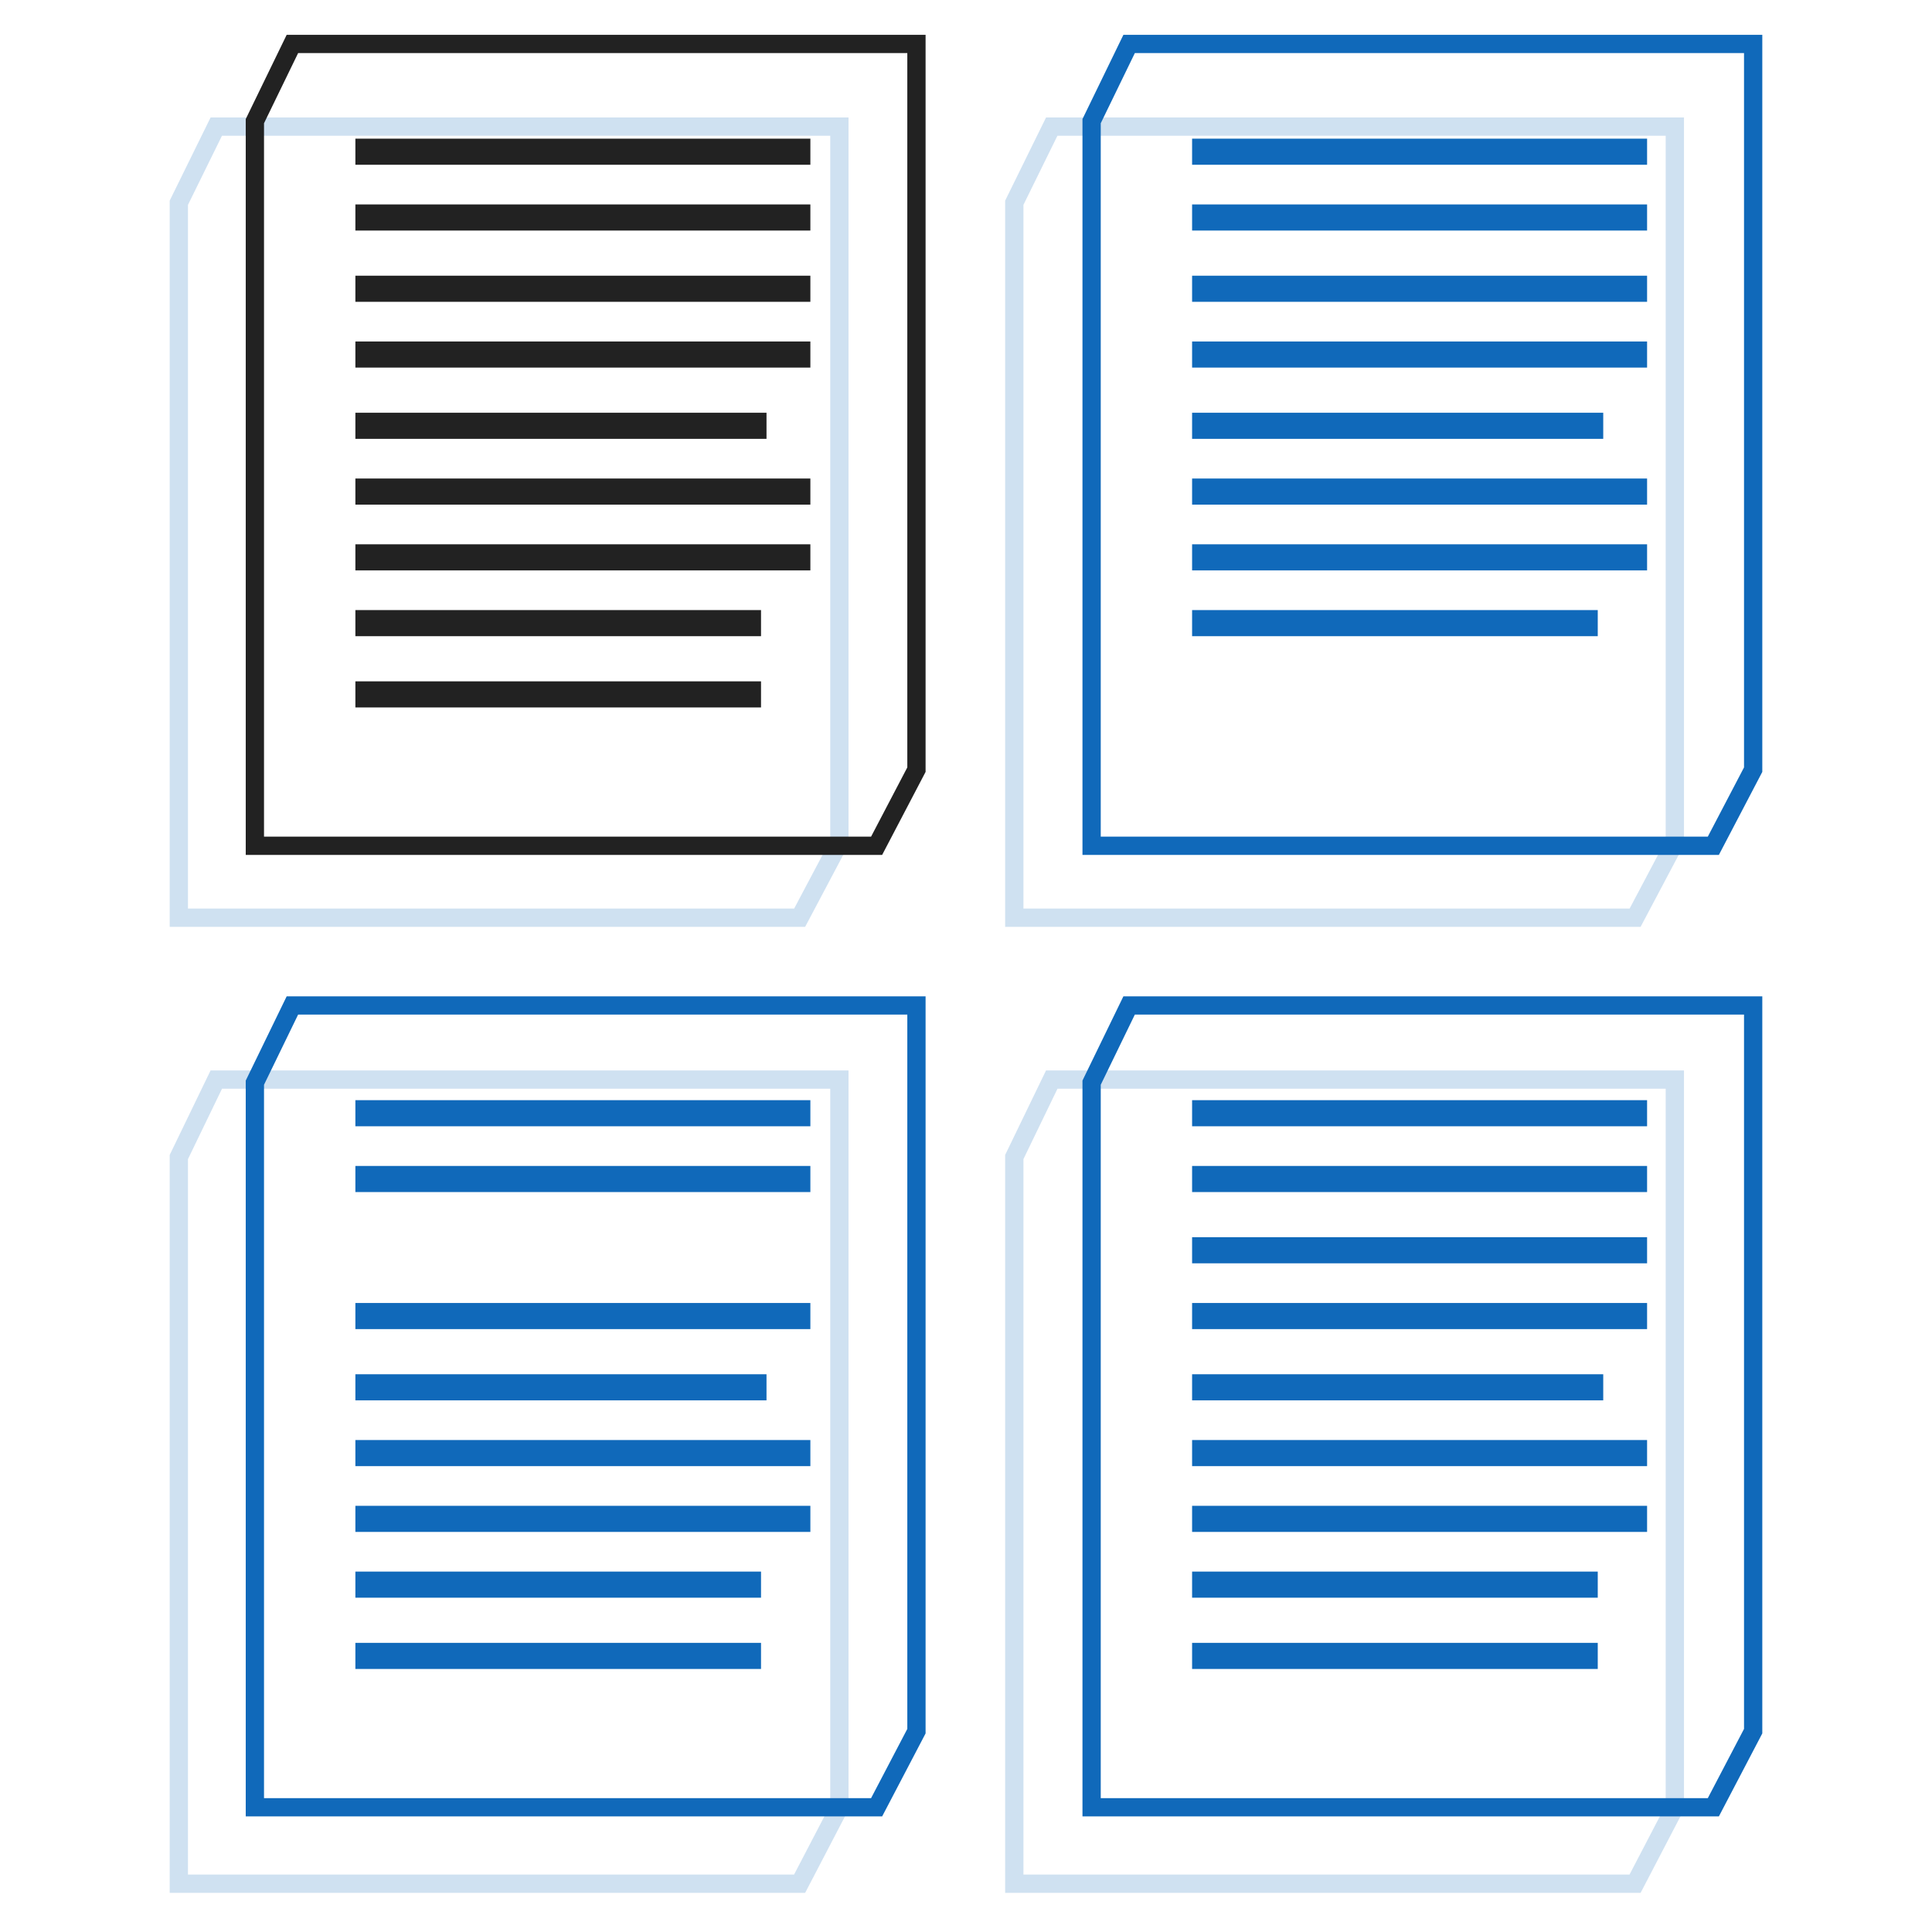 <?xml version="1.0" encoding="UTF-8"?> <svg xmlns="http://www.w3.org/2000/svg" width="148" height="148" viewBox="0 0 148 148" fill="none"><g opacity="0.2"><path d="M13.7 15.531L16.567 9.7H64.3V64.551L61.257 70.3H13.7V15.531Z" stroke="#1069BA" stroke-width="1.4"></path><path d="M77.7 15.531L80.567 9.7H128.3V64.551L125.257 70.3H77.7V15.531Z" stroke="#1069BA" stroke-width="1.4"></path><path d="M13.7 88.632L16.57 82.7H64.3V138.453L61.254 144.3H13.7V88.632Z" stroke="#1069BA" stroke-width="1.4"></path><path d="M77.7 88.632L80.57 82.7H128.3V138.453L125.254 144.3H77.7V88.632Z" stroke="#1069BA" stroke-width="1.4"></path></g><path d="M19.525 9.281L22.399 3.367H70.204V58.959L67.153 64.789H19.525V9.281Z" stroke="#222222" stroke-width="1.4"></path><line x1="27.224" y1="11.622" x2="62.078" y2="11.622" stroke="#222222" stroke-width="2"></line><line x1="27.224" y1="16.661" x2="62.078" y2="16.661" stroke="#222222" stroke-width="2"></line><line x1="27.224" y1="22.12" x2="62.078" y2="22.12" stroke="#222222" stroke-width="2"></line><line x1="27.224" y1="27.159" x2="62.078" y2="27.159" stroke="#222222" stroke-width="2"></line><line x1="27.224" y1="32.618" x2="58.718" y2="32.618" stroke="#222222" stroke-width="2"></line><line x1="27.224" y1="37.657" x2="62.078" y2="37.657" stroke="#222222" stroke-width="2"></line><line x1="27.224" y1="42.696" x2="62.078" y2="42.696" stroke="#222222" stroke-width="2"></line><line x1="27.224" y1="47.735" x2="58.298" y2="47.735" stroke="#222222" stroke-width="2"></line><line x1="27.224" y1="53.194" x2="58.298" y2="53.194" stroke="#222222" stroke-width="2"></line><path d="M83.622 9.281L86.496 3.367H134.3V58.959L131.25 64.789H83.622V9.281Z" stroke="#1069BA" stroke-width="1.4"></path><line x1="91.32" y1="11.622" x2="126.174" y2="11.622" stroke="#1069BA" stroke-width="2"></line><line x1="91.32" y1="16.661" x2="126.174" y2="16.661" stroke="#1069BA" stroke-width="2"></line><line x1="91.32" y1="22.12" x2="126.174" y2="22.12" stroke="#1069BA" stroke-width="2"></line><line x1="91.32" y1="27.159" x2="126.174" y2="27.159" stroke="#1069BA" stroke-width="2"></line><line x1="91.32" y1="32.618" x2="122.815" y2="32.618" stroke="#1069BA" stroke-width="2"></line><line x1="91.32" y1="37.657" x2="126.174" y2="37.657" stroke="#1069BA" stroke-width="2"></line><line x1="91.32" y1="42.696" x2="126.174" y2="42.696" stroke="#1069BA" stroke-width="2"></line><line x1="91.32" y1="47.735" x2="122.395" y2="47.735" stroke="#1069BA" stroke-width="2"></line><path d="M19.525 82.937L22.399 77.023H70.204V132.615L67.153 138.445H19.525V82.937Z" stroke="#1069BA" stroke-width="1.4"></path><line x1="27.224" y1="85.278" x2="62.078" y2="85.278" stroke="#1069BA" stroke-width="2"></line><line x1="27.224" y1="90.317" x2="62.078" y2="90.317" stroke="#1069BA" stroke-width="2"></line><line x1="27.224" y1="100.815" x2="62.078" y2="100.815" stroke="#1069BA" stroke-width="2"></line><line x1="27.224" y1="106.274" x2="58.718" y2="106.274" stroke="#1069BA" stroke-width="2"></line><line x1="27.224" y1="111.313" x2="62.078" y2="111.313" stroke="#1069BA" stroke-width="2"></line><line x1="27.224" y1="116.352" x2="62.078" y2="116.352" stroke="#1069BA" stroke-width="2"></line><line x1="27.224" y1="121.391" x2="58.298" y2="121.391" stroke="#1069BA" stroke-width="2"></line><line x1="27.224" y1="126.85" x2="58.298" y2="126.85" stroke="#1069BA" stroke-width="2"></line><path d="M83.622 82.937L86.496 77.023H134.3V132.615L131.25 138.445H83.622V82.937Z" stroke="#1069BA" stroke-width="1.4"></path><line x1="91.32" y1="85.278" x2="126.174" y2="85.278" stroke="#1069BA" stroke-width="2"></line><line x1="91.32" y1="90.317" x2="126.174" y2="90.317" stroke="#1069BA" stroke-width="2"></line><line x1="91.32" y1="95.776" x2="126.174" y2="95.776" stroke="#1069BA" stroke-width="2"></line><line x1="91.32" y1="100.815" x2="126.174" y2="100.815" stroke="#1069BA" stroke-width="2"></line><line x1="91.32" y1="106.274" x2="122.815" y2="106.274" stroke="#1069BA" stroke-width="2"></line><line x1="91.32" y1="111.313" x2="126.174" y2="111.313" stroke="#1069BA" stroke-width="2"></line><line x1="91.32" y1="116.352" x2="126.174" y2="116.352" stroke="#1069BA" stroke-width="2"></line><line x1="91.32" y1="121.391" x2="122.395" y2="121.391" stroke="#1069BA" stroke-width="2"></line><line x1="91.32" y1="126.85" x2="122.395" y2="126.85" stroke="#1069BA" stroke-width="2"></line></svg> 
